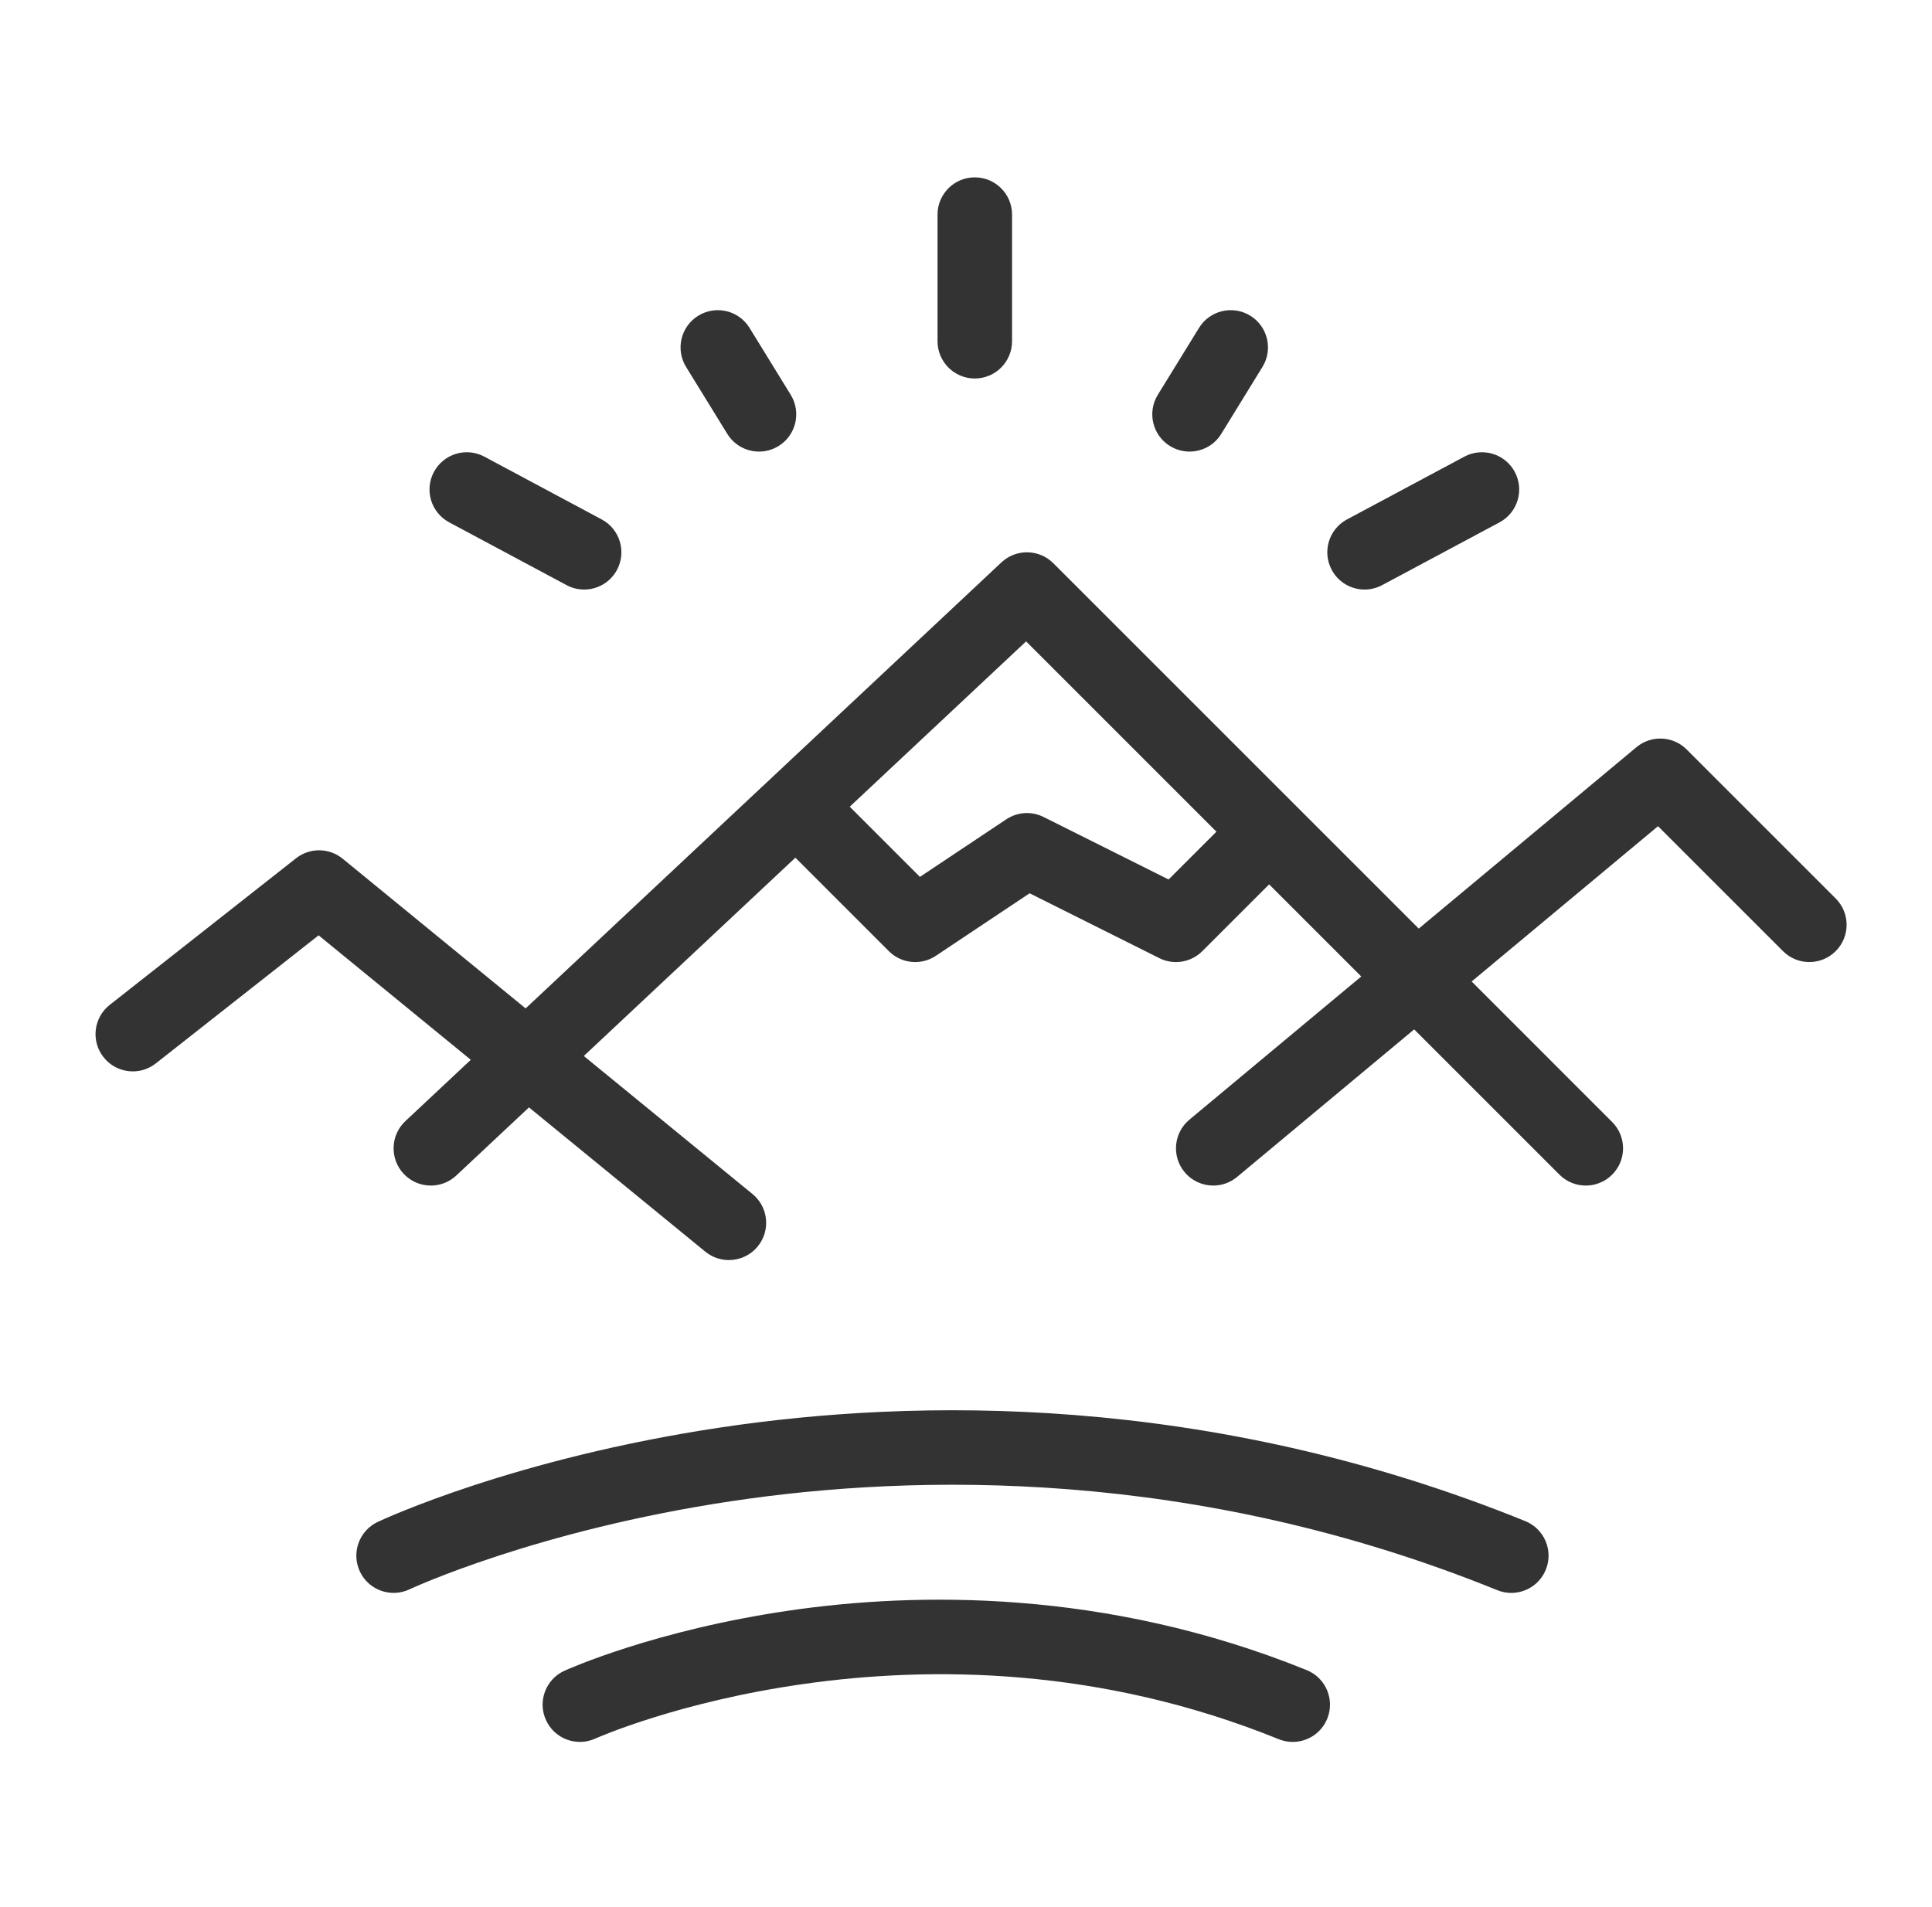 <svg width="79" height="78" viewBox="0 0 79 78" fill="none" xmlns="http://www.w3.org/2000/svg">
<path d="M75.062 36.744L68.968 30.65C68.411 30.093 67.521 30.052 66.915 30.557L58.013 37.976L43.07 23.033C42.488 22.452 41.55 22.436 40.95 22.998L21.493 41.24L14.012 35.118C13.459 34.666 12.666 34.658 12.105 35.1L4.488 41.095C3.826 41.615 3.712 42.573 4.233 43.234C4.753 43.895 5.711 44.01 6.372 43.489L13.028 38.251L19.251 43.342L16.575 45.85C15.962 46.426 15.931 47.39 16.506 48.004C16.806 48.324 17.211 48.485 17.618 48.485C17.991 48.485 18.365 48.349 18.659 48.073L21.63 45.288L28.84 51.188C29.123 51.419 29.465 51.532 29.804 51.532C30.245 51.532 30.683 51.341 30.984 50.973C31.517 50.322 31.421 49.362 30.769 48.83L23.872 43.186L32.523 35.076L36.345 38.898C36.858 39.412 37.663 39.492 38.267 39.089L42.102 36.532L47.405 39.184C47.621 39.292 47.854 39.345 48.086 39.345C48.481 39.345 48.871 39.191 49.163 38.898L51.895 36.167L55.662 39.934L48.634 45.791C47.988 46.33 47.901 47.291 48.439 47.937C48.741 48.298 49.174 48.485 49.61 48.485C49.954 48.485 50.3 48.369 50.585 48.132L57.826 42.098L63.767 48.039C64.362 48.634 65.326 48.634 65.921 48.039C66.516 47.444 66.516 46.48 65.921 45.885L60.176 40.139L67.797 33.788L72.907 38.898C73.502 39.493 74.467 39.493 75.062 38.898C75.657 38.303 75.657 37.339 75.062 36.744ZM47.785 35.967L42.673 33.412C42.185 33.167 41.602 33.203 41.147 33.507L37.616 35.861L34.746 32.991L41.958 26.23L49.74 34.013L47.785 35.967Z" fill="#333333"/>
<path d="M62.37 62.208C49.349 56.926 37.308 57.206 29.5 58.373C21.023 59.638 15.667 62.137 15.443 62.242C14.683 62.602 14.357 63.51 14.717 64.271C15.076 65.031 15.984 65.357 16.745 64.997C16.796 64.974 21.913 62.586 29.95 61.386C37.382 60.276 48.841 60.008 61.225 65.032C61.412 65.108 61.606 65.144 61.797 65.144C62.399 65.144 62.969 64.785 63.209 64.193C63.525 63.413 63.15 62.525 62.37 62.208Z" fill="#333333"/>
<path d="M53.433 68.302C45.16 64.946 37.369 65.124 32.29 65.863C26.777 66.666 23.229 68.26 23.081 68.327C22.315 68.675 21.976 69.578 22.325 70.344C22.672 71.11 23.576 71.449 24.342 71.101C24.473 71.041 37.66 65.192 52.288 71.126C52.475 71.202 52.669 71.238 52.86 71.238C53.462 71.237 54.032 70.879 54.272 70.286C54.588 69.507 54.213 68.618 53.433 68.302Z" fill="#333333"/>
<path d="M39.859 15.479C40.701 15.479 41.383 14.796 41.383 13.955V8.776C41.383 7.935 40.701 7.253 39.859 7.253C39.018 7.253 38.336 7.935 38.336 8.776V13.955C38.336 14.796 39.018 15.479 39.859 15.479Z" fill="#333333"/>
<path d="M55.798 24.11C56.041 24.11 56.287 24.052 56.516 23.93L61.316 21.362C62.057 20.965 62.337 20.041 61.94 19.3C61.544 18.558 60.62 18.278 59.878 18.675L55.078 21.243C54.337 21.64 54.057 22.563 54.454 23.305C54.728 23.818 55.254 24.11 55.798 24.11Z" fill="#333333"/>
<path d="M18.368 21.362L23.168 23.93C23.396 24.052 23.642 24.11 23.885 24.11C24.429 24.11 24.955 23.818 25.229 23.305C25.626 22.564 25.347 21.64 24.605 21.243L19.805 18.675C19.063 18.278 18.14 18.558 17.743 19.3C17.346 20.041 17.626 20.965 18.368 21.362Z" fill="#333333"/>
<path d="M47.842 18.242C48.092 18.395 48.367 18.468 48.639 18.468C49.151 18.468 49.651 18.211 49.938 17.743L51.622 15.006C52.063 14.29 51.84 13.351 51.123 12.91C50.407 12.469 49.468 12.693 49.028 13.409L47.343 16.146C46.902 16.863 47.126 17.801 47.842 18.242Z" fill="#333333"/>
<path d="M29.739 17.743C30.026 18.211 30.526 18.468 31.037 18.468C31.31 18.468 31.585 18.395 31.834 18.242C32.551 17.801 32.774 16.863 32.333 16.146L30.649 13.409C30.208 12.693 29.27 12.469 28.553 12.911C27.837 13.351 27.613 14.29 28.054 15.006L29.739 17.743Z" fill="#333333"/>
</svg>
